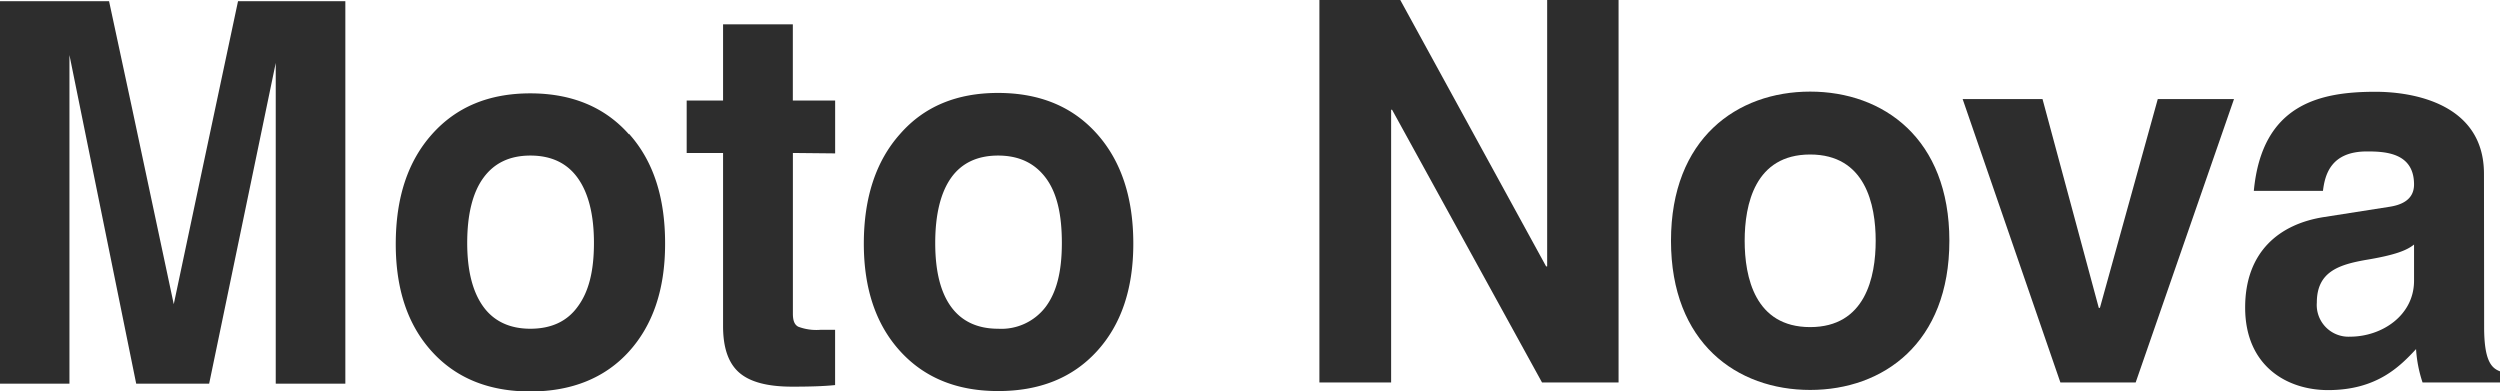 <?xml version="1.0" encoding="UTF-8"?> <svg xmlns="http://www.w3.org/2000/svg" viewBox="0 0 472.64 73.93"><defs><style>.cls-1{fill:#2d2d2d;}</style></defs><g id="Camada_2" data-name="Camada 2"><g id="Camada_1-2" data-name="Camada 1"><path class="cls-1" d="M207.38,25.3q-6.88-7.71-18.64-7.73T170.19,25.3q-6.87,7.67-6.88,20.77,0,12.78,6.88,20.33t18.55,7.53q11.76,0,18.64-7.53t6.88-20.33Q214.26,33,207.38,25.3ZM197.7,58a10.52,10.52,0,0,1-9,4.15c-3.89,0-6.88-1.39-8.89-4.15s-3-6.76-3-12.07,1-9.49,3-12.31,5-4.21,8.89-4.21,6.88,1.39,9,4.21,3.05,6.9,3.05,12.31S199.77,55.22,197.7,58Zm-39.81-29V19h-8V4.6H136.7V19h-6.88v9.92h6.88V61.66c0,4.08,1,7,3.06,8.79s5.39,2.65,10,2.65c3.19,0,5.89-.07,8.12-.3V62.35h-2.74a9.68,9.68,0,0,1-4.24-.59c-.73-.4-1-1.2-1-2.46V28.92Zm-39-3.62c-4.55-5.14-10.8-7.73-18.64-7.73s-14,2.59-18.58,7.73-6.85,12-6.85,20.77c0,8.52,2.26,15.29,6.85,20.33s10.8,7.53,18.58,7.53,14.09-2.52,18.64-7.53,6.85-11.81,6.85-20.33C125.77,37.34,123.51,30.41,118.92,25.3ZM109.2,58q-3,4.14-8.92,4.15c-3.88,0-6.88-1.39-8.89-4.15s-3.06-6.76-3.06-12.07,1-9.49,3.06-12.31,5-4.21,8.89-4.21,6.89,1.39,8.92,4.21,3.09,6.9,3.09,12.31S111.28,55.22,109.2,58ZM45,.23,38.17,32.37,32.85,57.51,25,20.62,20.62.23H0V72.54H13.13V10.41h0L25.75,72.54H39.54L46.36,39.7l5.77-27.8V72.54H65.29V.23Z"></path><path class="cls-1" d="M292.5,0H306V72.31H291.53L263.18,20.75H263V72.31H249.44V0h15.29L292.3,50.36h.2Z"></path><path class="cls-1" d="M342.22,73.72c-13.83,0-26.31-8.86-26.31-28.2s12.48-28.2,26.31-28.2,26.32,8.86,26.32,28.2S356.06,73.72,342.22,73.72Zm0-44.51c-10.45,0-12.38,9.46-12.38,16.31s1.93,16.32,12.38,16.32,12.39-9.47,12.39-16.32S352.67,29.21,342.22,29.21Z"></path><path class="cls-1" d="M403.76,72.31H389.53L371.05,18.73h15.1l10.64,39.48H397l10.94-39.48h14.41Z"></path><path class="cls-1" d="M469.64,61.84c0,6.34,1.36,7.75,3,8.36v2.11H458A24.56,24.56,0,0,1,456.77,66c-3.09,3.32-7.45,7.75-16.64,7.75-7.74,0-15.67-4.53-15.67-15.61,0-10.47,6.39-15.81,15-17.12l12.19-1.91c2.13-.31,4.74-1.21,4.74-4.23,0-6-5.42-6.25-8.9-6.25-6.78,0-7.94,4.33-8.32,7.45H426.1c1.55-16.41,12.49-18.73,23-18.73,7.26,0,20.51,2.32,20.51,15.51ZM456.39,46.23c-1.36,1.1-3.58,2-9.19,2.92-5,.9-9.19,2.21-9.19,8.05a6,6,0,0,0,6.28,6.45c6,0,12.1-4,12.1-10.58Z"></path></g></g></svg> 